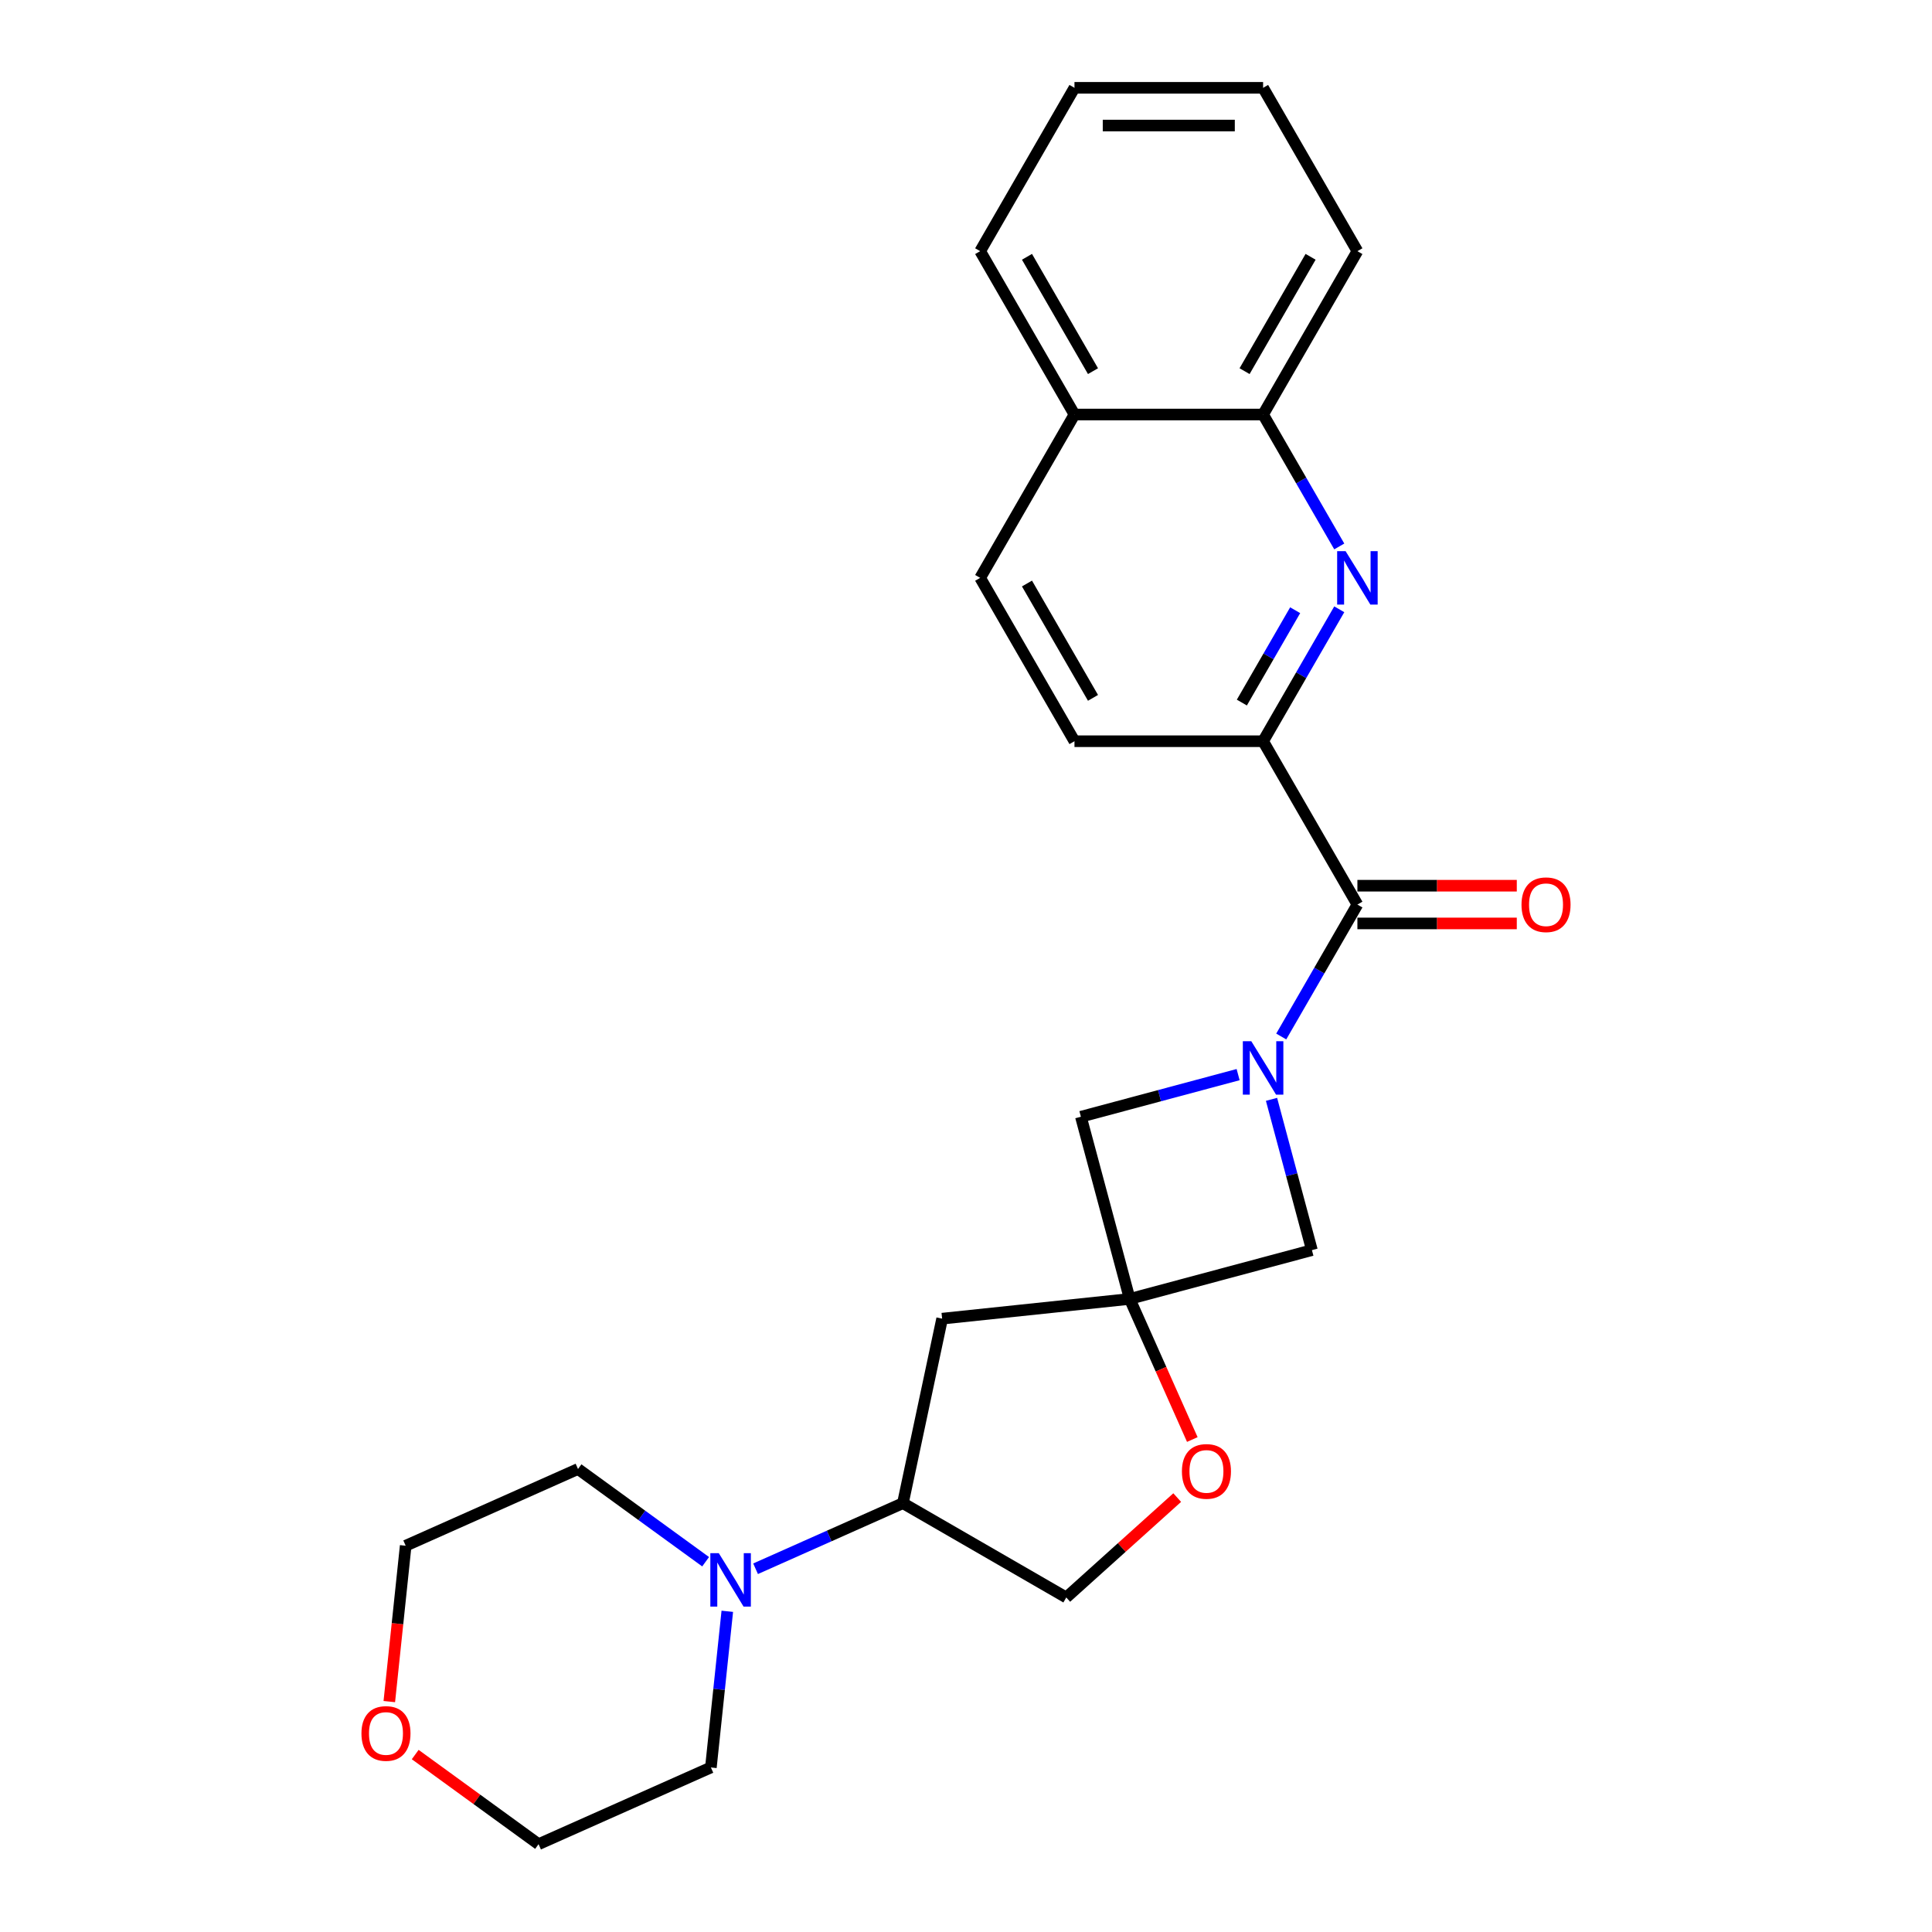 <?xml version='1.0' encoding='iso-8859-1'?>
<svg version='1.1' baseProfile='full'
              xmlns='http://www.w3.org/2000/svg'
                      xmlns:rdkit='http://www.rdkit.org/xml'
                      xmlns:xlink='http://www.w3.org/1999/xlink'
                  xml:space='preserve'
width='1000px' height='1000px' viewBox='0 0 1000 1000'>
<!-- END OF HEADER -->
<rect style='opacity:1.0;fill:#FFFFFF;stroke:none' width='1000' height='1000' x='0' y='0'> </rect>
<path class='bond-1' d='M 663.167,536.491 L 682.879,502.349' style='fill:none;fill-rule:evenodd;stroke:#0000FF;stroke-width:6px;stroke-linecap:butt;stroke-linejoin:miter;stroke-opacity:1' />
<path class='bond-1' d='M 682.879,502.349 L 702.591,468.206' style='fill:none;fill-rule:evenodd;stroke:#000000;stroke-width:6px;stroke-linecap:butt;stroke-linejoin:miter;stroke-opacity:1' />
<path class='bond-4' d='M 640.85,556.22 L 600.161,567.122' style='fill:none;fill-rule:evenodd;stroke:#0000FF;stroke-width:6px;stroke-linecap:butt;stroke-linejoin:miter;stroke-opacity:1' />
<path class='bond-4' d='M 600.161,567.122 L 559.473,578.025' style='fill:none;fill-rule:evenodd;stroke:#000000;stroke-width:6px;stroke-linecap:butt;stroke-linejoin:miter;stroke-opacity:1' />
<path class='bond-5' d='M 658.135,569.021 L 668.59,608.041' style='fill:none;fill-rule:evenodd;stroke:#0000FF;stroke-width:6px;stroke-linecap:butt;stroke-linejoin:miter;stroke-opacity:1' />
<path class='bond-5' d='M 668.59,608.041 L 679.045,647.06' style='fill:none;fill-rule:evenodd;stroke:#000000;stroke-width:6px;stroke-linecap:butt;stroke-linejoin:miter;stroke-opacity:1' />
<path class='bond-0' d='M 584.741,672.328 L 679.045,647.06' style='fill:none;fill-rule:evenodd;stroke:#000000;stroke-width:6px;stroke-linecap:butt;stroke-linejoin:miter;stroke-opacity:1' />
<path class='bond-7' d='M 584.741,672.328 L 600.941,708.713' style='fill:none;fill-rule:evenodd;stroke:#000000;stroke-width:6px;stroke-linecap:butt;stroke-linejoin:miter;stroke-opacity:1' />
<path class='bond-7' d='M 600.941,708.713 L 617.14,745.097' style='fill:none;fill-rule:evenodd;stroke:#FF0000;stroke-width:6px;stroke-linecap:butt;stroke-linejoin:miter;stroke-opacity:1' />
<path class='bond-8' d='M 584.741,672.328 L 487.646,682.534' style='fill:none;fill-rule:evenodd;stroke:#000000;stroke-width:6px;stroke-linecap:butt;stroke-linejoin:miter;stroke-opacity:1' />
<path class='bond-25' d='M 584.741,672.328 L 559.473,578.025' style='fill:none;fill-rule:evenodd;stroke:#000000;stroke-width:6px;stroke-linecap:butt;stroke-linejoin:miter;stroke-opacity:1' />
<path class='bond-3' d='M 702.591,468.206 L 653.776,383.656' style='fill:none;fill-rule:evenodd;stroke:#000000;stroke-width:6px;stroke-linecap:butt;stroke-linejoin:miter;stroke-opacity:1' />
<path class='bond-11' d='M 702.591,477.969 L 743.84,477.969' style='fill:none;fill-rule:evenodd;stroke:#000000;stroke-width:6px;stroke-linecap:butt;stroke-linejoin:miter;stroke-opacity:1' />
<path class='bond-11' d='M 743.84,477.969 L 785.089,477.969' style='fill:none;fill-rule:evenodd;stroke:#FF0000;stroke-width:6px;stroke-linecap:butt;stroke-linejoin:miter;stroke-opacity:1' />
<path class='bond-11' d='M 702.591,458.443 L 743.84,458.443' style='fill:none;fill-rule:evenodd;stroke:#000000;stroke-width:6px;stroke-linecap:butt;stroke-linejoin:miter;stroke-opacity:1' />
<path class='bond-11' d='M 743.84,458.443 L 785.089,458.443' style='fill:none;fill-rule:evenodd;stroke:#FF0000;stroke-width:6px;stroke-linecap:butt;stroke-linejoin:miter;stroke-opacity:1' />
<path class='bond-2' d='M 693.201,315.371 L 673.489,349.513' style='fill:none;fill-rule:evenodd;stroke:#0000FF;stroke-width:6px;stroke-linecap:butt;stroke-linejoin:miter;stroke-opacity:1' />
<path class='bond-2' d='M 673.489,349.513 L 653.776,383.656' style='fill:none;fill-rule:evenodd;stroke:#000000;stroke-width:6px;stroke-linecap:butt;stroke-linejoin:miter;stroke-opacity:1' />
<path class='bond-2' d='M 670.377,315.85 L 656.578,339.75' style='fill:none;fill-rule:evenodd;stroke:#0000FF;stroke-width:6px;stroke-linecap:butt;stroke-linejoin:miter;stroke-opacity:1' />
<path class='bond-2' d='M 656.578,339.75 L 642.78,363.65' style='fill:none;fill-rule:evenodd;stroke:#000000;stroke-width:6px;stroke-linecap:butt;stroke-linejoin:miter;stroke-opacity:1' />
<path class='bond-10' d='M 693.201,282.84 L 673.489,248.698' style='fill:none;fill-rule:evenodd;stroke:#0000FF;stroke-width:6px;stroke-linecap:butt;stroke-linejoin:miter;stroke-opacity:1' />
<path class='bond-10' d='M 673.489,248.698 L 653.776,214.555' style='fill:none;fill-rule:evenodd;stroke:#000000;stroke-width:6px;stroke-linecap:butt;stroke-linejoin:miter;stroke-opacity:1' />
<path class='bond-13' d='M 653.776,383.656 L 556.146,383.656' style='fill:none;fill-rule:evenodd;stroke:#000000;stroke-width:6px;stroke-linecap:butt;stroke-linejoin:miter;stroke-opacity:1' />
<path class='bond-6' d='M 391.084,811.985 L 429.216,795.008' style='fill:none;fill-rule:evenodd;stroke:#0000FF;stroke-width:6px;stroke-linecap:butt;stroke-linejoin:miter;stroke-opacity:1' />
<path class='bond-6' d='M 429.216,795.008 L 467.347,778.03' style='fill:none;fill-rule:evenodd;stroke:#000000;stroke-width:6px;stroke-linecap:butt;stroke-linejoin:miter;stroke-opacity:1' />
<path class='bond-17' d='M 376.448,834.005 L 372.2,874.421' style='fill:none;fill-rule:evenodd;stroke:#0000FF;stroke-width:6px;stroke-linecap:butt;stroke-linejoin:miter;stroke-opacity:1' />
<path class='bond-17' d='M 372.2,874.421 L 367.953,914.836' style='fill:none;fill-rule:evenodd;stroke:#000000;stroke-width:6px;stroke-linecap:butt;stroke-linejoin:miter;stroke-opacity:1' />
<path class='bond-18' d='M 365.231,808.349 L 332.202,784.352' style='fill:none;fill-rule:evenodd;stroke:#0000FF;stroke-width:6px;stroke-linecap:butt;stroke-linejoin:miter;stroke-opacity:1' />
<path class='bond-18' d='M 332.202,784.352 L 299.173,760.355' style='fill:none;fill-rule:evenodd;stroke:#000000;stroke-width:6px;stroke-linecap:butt;stroke-linejoin:miter;stroke-opacity:1' />
<path class='bond-12' d='M 609.318,775.144 L 580.608,800.995' style='fill:none;fill-rule:evenodd;stroke:#FF0000;stroke-width:6px;stroke-linecap:butt;stroke-linejoin:miter;stroke-opacity:1' />
<path class='bond-12' d='M 580.608,800.995 L 551.898,826.846' style='fill:none;fill-rule:evenodd;stroke:#000000;stroke-width:6px;stroke-linecap:butt;stroke-linejoin:miter;stroke-opacity:1' />
<path class='bond-9' d='M 487.646,682.534 L 467.347,778.03' style='fill:none;fill-rule:evenodd;stroke:#000000;stroke-width:6px;stroke-linecap:butt;stroke-linejoin:miter;stroke-opacity:1' />
<path class='bond-26' d='M 467.347,778.03 L 551.898,826.846' style='fill:none;fill-rule:evenodd;stroke:#000000;stroke-width:6px;stroke-linecap:butt;stroke-linejoin:miter;stroke-opacity:1' />
<path class='bond-21' d='M 653.776,214.555 L 702.591,130.005' style='fill:none;fill-rule:evenodd;stroke:#000000;stroke-width:6px;stroke-linecap:butt;stroke-linejoin:miter;stroke-opacity:1' />
<path class='bond-21' d='M 644.189,192.11 L 678.359,132.924' style='fill:none;fill-rule:evenodd;stroke:#000000;stroke-width:6px;stroke-linecap:butt;stroke-linejoin:miter;stroke-opacity:1' />
<path class='bond-27' d='M 653.776,214.555 L 556.146,214.555' style='fill:none;fill-rule:evenodd;stroke:#000000;stroke-width:6px;stroke-linecap:butt;stroke-linejoin:miter;stroke-opacity:1' />
<path class='bond-16' d='M 556.146,383.656 L 507.331,299.105' style='fill:none;fill-rule:evenodd;stroke:#000000;stroke-width:6px;stroke-linecap:butt;stroke-linejoin:miter;stroke-opacity:1' />
<path class='bond-16' d='M 565.734,361.21 L 531.563,302.025' style='fill:none;fill-rule:evenodd;stroke:#000000;stroke-width:6px;stroke-linecap:butt;stroke-linejoin:miter;stroke-opacity:1' />
<path class='bond-14' d='M 556.146,214.555 L 507.331,299.105' style='fill:none;fill-rule:evenodd;stroke:#000000;stroke-width:6px;stroke-linecap:butt;stroke-linejoin:miter;stroke-opacity:1' />
<path class='bond-22' d='M 556.146,214.555 L 507.331,130.005' style='fill:none;fill-rule:evenodd;stroke:#000000;stroke-width:6px;stroke-linecap:butt;stroke-linejoin:miter;stroke-opacity:1' />
<path class='bond-22' d='M 565.734,192.11 L 531.563,132.924' style='fill:none;fill-rule:evenodd;stroke:#000000;stroke-width:6px;stroke-linecap:butt;stroke-linejoin:miter;stroke-opacity:1' />
<path class='bond-15' d='M 201.504,880.738 L 205.744,840.401' style='fill:none;fill-rule:evenodd;stroke:#FF0000;stroke-width:6px;stroke-linecap:butt;stroke-linejoin:miter;stroke-opacity:1' />
<path class='bond-15' d='M 205.744,840.401 L 209.983,800.064' style='fill:none;fill-rule:evenodd;stroke:#000000;stroke-width:6px;stroke-linecap:butt;stroke-linejoin:miter;stroke-opacity:1' />
<path class='bond-28' d='M 214.911,908.154 L 246.837,931.35' style='fill:none;fill-rule:evenodd;stroke:#FF0000;stroke-width:6px;stroke-linecap:butt;stroke-linejoin:miter;stroke-opacity:1' />
<path class='bond-28' d='M 246.837,931.35 L 278.763,954.545' style='fill:none;fill-rule:evenodd;stroke:#000000;stroke-width:6px;stroke-linecap:butt;stroke-linejoin:miter;stroke-opacity:1' />
<path class='bond-20' d='M 367.953,914.836 L 278.763,954.545' style='fill:none;fill-rule:evenodd;stroke:#000000;stroke-width:6px;stroke-linecap:butt;stroke-linejoin:miter;stroke-opacity:1' />
<path class='bond-19' d='M 299.173,760.355 L 209.983,800.064' style='fill:none;fill-rule:evenodd;stroke:#000000;stroke-width:6px;stroke-linecap:butt;stroke-linejoin:miter;stroke-opacity:1' />
<path class='bond-23' d='M 702.591,130.005 L 653.776,45.455' style='fill:none;fill-rule:evenodd;stroke:#000000;stroke-width:6px;stroke-linecap:butt;stroke-linejoin:miter;stroke-opacity:1' />
<path class='bond-24' d='M 507.331,130.005 L 556.146,45.455' style='fill:none;fill-rule:evenodd;stroke:#000000;stroke-width:6px;stroke-linecap:butt;stroke-linejoin:miter;stroke-opacity:1' />
<path class='bond-29' d='M 653.776,45.455 L 556.146,45.455' style='fill:none;fill-rule:evenodd;stroke:#000000;stroke-width:6px;stroke-linecap:butt;stroke-linejoin:miter;stroke-opacity:1' />
<path class='bond-29' d='M 639.132,64.981 L 570.791,64.981' style='fill:none;fill-rule:evenodd;stroke:#000000;stroke-width:6px;stroke-linecap:butt;stroke-linejoin:miter;stroke-opacity:1' />
<path  class='atom-0' d='M 647.665 538.932
L 656.725 553.576
Q 657.623 555.021, 659.068 557.638
Q 660.513 560.254, 660.591 560.41
L 660.591 538.932
L 664.262 538.932
L 664.262 566.581
L 660.474 566.581
L 650.75 550.569
Q 649.617 548.695, 648.407 546.547
Q 647.235 544.399, 646.884 543.735
L 646.884 566.581
L 643.291 566.581
L 643.291 538.932
L 647.665 538.932
' fill='#0000FF'/>
<path  class='atom-3' d='M 696.48 285.281
L 705.54 299.926
Q 706.438 301.37, 707.883 303.987
Q 709.328 306.603, 709.406 306.76
L 709.406 285.281
L 713.077 285.281
L 713.077 312.93
L 709.289 312.93
L 699.565 296.918
Q 698.432 295.044, 697.222 292.896
Q 696.05 290.748, 695.699 290.084
L 695.699 312.93
L 692.106 312.93
L 692.106 285.281
L 696.48 285.281
' fill='#0000FF'/>
<path  class='atom-7' d='M 372.046 803.916
L 381.106 818.56
Q 382.004 820.005, 383.449 822.622
Q 384.894 825.238, 384.972 825.394
L 384.972 803.916
L 388.643 803.916
L 388.643 831.565
L 384.855 831.565
L 375.131 815.553
Q 373.999 813.679, 372.788 811.531
Q 371.616 809.383, 371.265 808.719
L 371.265 831.565
L 367.672 831.565
L 367.672 803.916
L 372.046 803.916
' fill='#0000FF'/>
<path  class='atom-8' d='M 611.759 761.596
Q 611.759 754.957, 615.04 751.247
Q 618.32 747.537, 624.451 747.537
Q 630.582 747.537, 633.863 751.247
Q 637.143 754.957, 637.143 761.596
Q 637.143 768.313, 633.824 772.14
Q 630.504 775.928, 624.451 775.928
Q 618.359 775.928, 615.04 772.14
Q 611.759 768.352, 611.759 761.596
M 624.451 772.804
Q 628.669 772.804, 630.934 769.992
Q 633.238 767.142, 633.238 761.596
Q 633.238 756.168, 630.934 753.434
Q 628.669 750.662, 624.451 750.662
Q 620.233 750.662, 617.929 753.395
Q 615.664 756.129, 615.664 761.596
Q 615.664 767.181, 617.929 769.992
Q 620.233 772.804, 624.451 772.804
' fill='#FF0000'/>
<path  class='atom-12' d='M 787.53 468.284
Q 787.53 461.645, 790.81 457.935
Q 794.091 454.225, 800.222 454.225
Q 806.353 454.225, 809.633 457.935
Q 812.914 461.645, 812.914 468.284
Q 812.914 475.001, 809.594 478.828
Q 806.275 482.616, 800.222 482.616
Q 794.13 482.616, 790.81 478.828
Q 787.53 475.04, 787.53 468.284
M 800.222 479.492
Q 804.439 479.492, 806.704 476.68
Q 809.008 473.829, 809.008 468.284
Q 809.008 462.856, 806.704 460.122
Q 804.439 457.35, 800.222 457.35
Q 796.004 457.35, 793.7 460.083
Q 791.435 462.817, 791.435 468.284
Q 791.435 473.869, 793.7 476.68
Q 796.004 479.492, 800.222 479.492
' fill='#FF0000'/>
<path  class='atom-16' d='M 187.086 897.238
Q 187.086 890.599, 190.367 886.889
Q 193.647 883.179, 199.778 883.179
Q 205.909 883.179, 209.19 886.889
Q 212.47 890.599, 212.47 897.238
Q 212.47 903.955, 209.151 907.782
Q 205.831 911.57, 199.778 911.57
Q 193.686 911.57, 190.367 907.782
Q 187.086 903.994, 187.086 897.238
M 199.778 908.446
Q 203.996 908.446, 206.261 905.634
Q 208.565 902.783, 208.565 897.238
Q 208.565 891.81, 206.261 889.076
Q 203.996 886.303, 199.778 886.303
Q 195.561 886.303, 193.257 889.037
Q 190.992 891.771, 190.992 897.238
Q 190.992 902.822, 193.257 905.634
Q 195.561 908.446, 199.778 908.446
' fill='#FF0000'/>
</svg>
